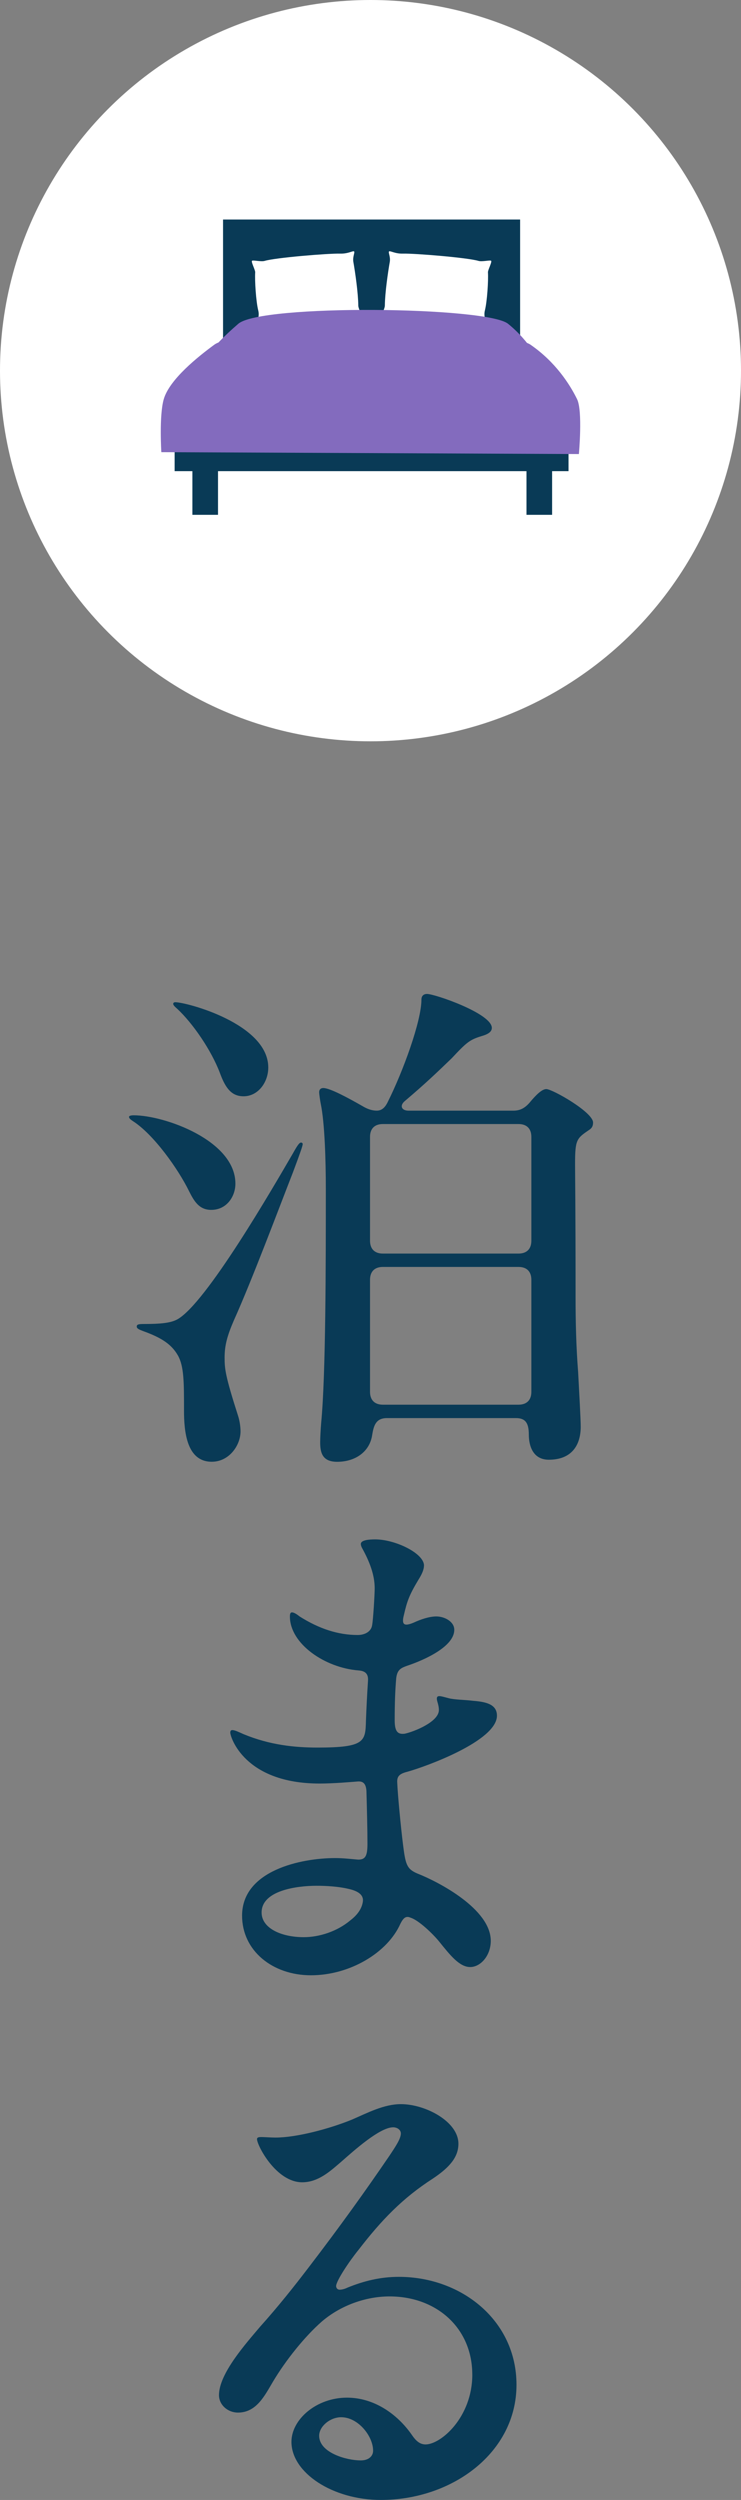 <svg viewBox="0 0 45 151.757" xmlns="http://www.w3.org/2000/svg"><rect x="0" y="0" width="45" height="151.757" fill="#808080" stroke="none"/><g fill="#093a56"><path d="m11.487 72.32c-.655-1.342-2.153-3.463-3.432-4.275-.188-.125-.219-.188-.219-.25s.125-.093.281-.093c1.873 0 6.179 1.529 6.179 4.15 0 .78-.531 1.592-1.467 1.592-.718 0-1.03-.5-1.342-1.124zm-.312 13.293c0-1.716 0-2.684-.375-3.339s-.967-1.061-2.09-1.466c-.25-.094-.406-.156-.406-.281s.093-.156.437-.156c1.03 0 1.623-.062 2.028-.281 1.748-.968 5.804-7.988 7.021-10.079.312-.562.406-.655.5-.655.031 0 .093.031.093.094 0 .094-.125.468-.593 1.716-.842 2.153-2.465 6.491-3.588 8.987-.406.936-.562 1.529-.562 2.246 0 .687.031 1.093.811 3.526.094.281.156.655.156.967 0 .842-.687 1.841-1.748 1.841-1.529 0-1.685-1.841-1.685-3.121zm2.184-20.47c-.531-1.404-1.654-3.026-2.59-3.9-.218-.187-.25-.25-.25-.312s.062-.093.125-.093c.687 0 5.648 1.311 5.648 3.963 0 .905-.624 1.747-1.498 1.747-.718 0-1.092-.468-1.435-1.404zm6.085 22.405c0-.25.031-.842.062-1.186.281-2.964.281-9.642.281-14.198 0-1.654-.062-3.994-.312-5.18-.031-.156-.093-.562-.093-.687 0-.156.093-.25.25-.25.406 0 1.498.593 2.372 1.092.312.188.593.281.874.281s.5-.156.687-.562c.905-1.81 2.028-4.868 2.028-6.179 0-.219.125-.343.343-.343.468 0 3.932 1.186 3.932 2.06 0 .218-.187.375-.624.5-.718.218-.905.374-1.81 1.342-.905.873-1.623 1.56-2.839 2.59-.343.28-.219.593.218.593h6.366c.406 0 .687-.156.967-.468.437-.531.78-.842 1.03-.842.375 0 2.84 1.404 2.84 2.028 0 .156-.031.312-.219.437-.78.53-.874.593-.874 2.091 0 .749.031 2.278.031 8.145 0 1.342.031 2.901.156 4.493.062 1.217.156 2.809.156 3.308 0 1.092-.531 1.997-1.935 1.997-.968 0-1.217-.843-1.217-1.529 0-.717-.218-.998-.78-.998h-7.833c-.687 0-.811.468-.905 1.061-.156.968-.999 1.592-2.122 1.592-.905 0-1.03-.562-1.03-1.186zm3.807-19.315c-.5 0-.78.28-.78.78v6.303c0 .499.281.78.78.78h8.238c.5 0 .78-.281.78-.78v-6.303c0-.5-.281-.78-.78-.78zm0 8.674c-.5 0-.78.281-.78.78v6.802c0 .5.281.78.78.78h8.238c.5 0 .78-.281.78-.78v-6.802c0-.5-.281-.78-.78-.78z"/><path d="m25.747 95.033c0 .25-.125.53-.343.874-.562.936-.687 1.311-.874 2.122-.156.593 0 .718.593.469.406-.188.936-.375 1.373-.375.5 0 1.092.312 1.092.812 0 .999-1.748 1.81-2.871 2.185-.343.125-.593.218-.655.749-.062.718-.093 1.498-.093 2.559 0 .687.187.874.624.811.562-.125 2.06-.718 2.06-1.435 0-.312-.125-.531-.125-.687 0-.125.062-.156.156-.156.125 0 .312.062.562.125.343.094.967.094 1.466.156.749.062 1.467.187 1.467.905 0 1.529-4.306 3.089-5.43 3.401-.499.125-.655.281-.624.687.031.749.219 2.684.343 3.682.156 1.249.219 1.529.874 1.81 1.279.499 4.462 2.153 4.462 4.088 0 .904-.624 1.591-1.248 1.591-.655 0-1.217-.718-1.872-1.529-.375-.468-1.249-1.311-1.748-1.466-.281-.125-.437 0-.624.374-.78 1.748-3.058 3.121-5.43 3.121-2.34 0-4.181-1.498-4.181-3.62 0-2.746 3.588-3.495 5.648-3.495.53 0 .999.062 1.404.094.437 0 .562-.219.562-.967 0-.874-.031-2.06-.062-3.214-.031-.374-.156-.593-.531-.562-.405.031-1.466.125-2.309.125-4.587 0-5.429-2.84-5.429-3.089 0-.094.031-.156.125-.156.156 0 .406.125.687.25 1.591.655 3.089.811 4.494.811 2.871 0 2.902-.374 2.933-1.622.031-.78.062-1.467.125-2.435.031-.437-.188-.593-.562-.624-2.06-.156-4.181-1.622-4.181-3.276 0-.156.031-.25.125-.25.125 0 .312.125.468.25 1.186.749 2.34 1.124 3.526 1.124.406 0 .812-.187.874-.593.062-.312.156-1.841.156-2.247 0-.812-.312-1.623-.78-2.465-.031-.062-.062-.156-.062-.218 0-.25.53-.281.874-.281 1.217 0 2.964.843 2.964 1.592zm-9.86 21.062c0 .968 1.217 1.498 2.559 1.498.937 0 2.028-.343 2.84-1.03.406-.312.687-.687.749-1.124.062-.405-.281-.624-.749-.749-.718-.187-1.561-.218-2.06-.218-1.186 0-3.339.28-3.339 1.622z"/><path d="m28.681 144.143c0-2.809-2.153-4.743-5.024-4.743-1.467 0-2.996.562-4.119 1.529-1.03.905-2.184 2.34-2.964 3.651-.5.842-.999 1.872-2.122 1.872-.624 0-1.154-.468-1.154-1.061 0-1.311 1.654-3.151 2.496-4.15 1.092-1.217 2.06-2.434 2.964-3.62 1.841-2.403 3.433-4.618 4.899-6.771.375-.562.687-1.03.687-1.342 0-.218-.219-.374-.468-.374-.812 0-2.372 1.404-3.152 2.09-.624.531-1.373 1.248-2.371 1.248-1.592 0-2.746-2.247-2.746-2.621 0-.125.156-.125.281-.125.156 0 .562.031.842.031 1.28 0 3.277-.531 4.65-1.093.936-.405 1.935-.936 2.964-.936 1.498 0 3.495 1.061 3.495 2.402 0 .812-.53 1.436-1.56 2.122-1.841 1.186-3.121 2.527-4.494 4.306-.562.687-1.373 1.903-1.373 2.215 0 .094.062.219.219.219s.343-.062.468-.125c.999-.406 1.997-.655 3.121-.655 3.807 0 7.146 2.652 7.146 6.553 0 4.119-3.901 6.99-8.238 6.99-2.933 0-5.429-1.654-5.429-3.526 0-1.373 1.529-2.684 3.37-2.684 1.654 0 3.058.999 3.932 2.247.25.375.499.593.842.593.936 0 2.84-1.654 2.84-4.244zm-7.958 2.59c-.686 0-1.341.562-1.341 1.124 0 1.03 1.654 1.498 2.527 1.498.468 0 .749-.249.749-.593 0-.874-.905-2.028-1.935-2.028z"/></g><circle cx="22.5" cy="22.5" fill="#fff" r="22.5"/><g fill="#093a56"><path d="m13.545 13.326h18.041v7.551h-18.041z"/><path d="m10.605 23.586h23.921v5.015h-23.921z"/><path d="m11.684 26.353h1.556v4.899h-1.556z"/><path d="m31.973 26.353h1.556v4.899h-1.556z"/></g><path d="m21.758 18.544c.002.187.157.395.097.458s-.396-.058-.673-.003c-1.17.232-3.822.435-4.588.424-.163-.002-.885.259-.959.188-.05-.048.145-.384.049-.763-.138-.549-.219-1.828-.186-2.317.009-.138-.262-.635-.193-.7.059-.056.552.072.763.008.643-.197 3.872-.463 4.595-.443.475.014.765-.184.836-.136.074.05-.096.318-.04.64.108.616.292 1.868.299 2.644z" fill="#fff"/><path d="m23.372 18.544c-.002.187-.157.395-.097.458s.396-.058.673-.003c1.17.232 3.822.435 4.588.424.163-.002.885.259.959.188.05-.048-.145-.384-.049-.763.138-.549.219-1.828.186-2.317-.009-.138.262-.635.193-.7-.059-.056-.552.072-.763.008-.643-.197-3.872-.463-4.595-.443-.475.014-.765-.184-.836-.136-.074.05.096.318.04.64-.108.616-.292 1.868-.299 2.644z" fill="#fff"/><path d="m30.851 19.653c-1.294-1.043-14.987-1.196-16.377 0-.818.705-2.324 2.098-2.623 3.309-.245.989-.125 3.218-.125 3.218l21.638.115s.204-2.623-.094-3.333c-.383-.912-1.125-2.266-2.419-3.309z" fill="#836bbe"/><path d="m32.212 20.921c-1.517-1.043-17.563-1.197-19.193 0-.959.704-2.723 2.098-3.074 3.309-.287.989-.147 3.218-.147 3.218l25.357.115s.24-2.623-.11-3.333c-.448-.912-1.318-2.266-2.834-3.309z" fill="#836bbe"/></svg>